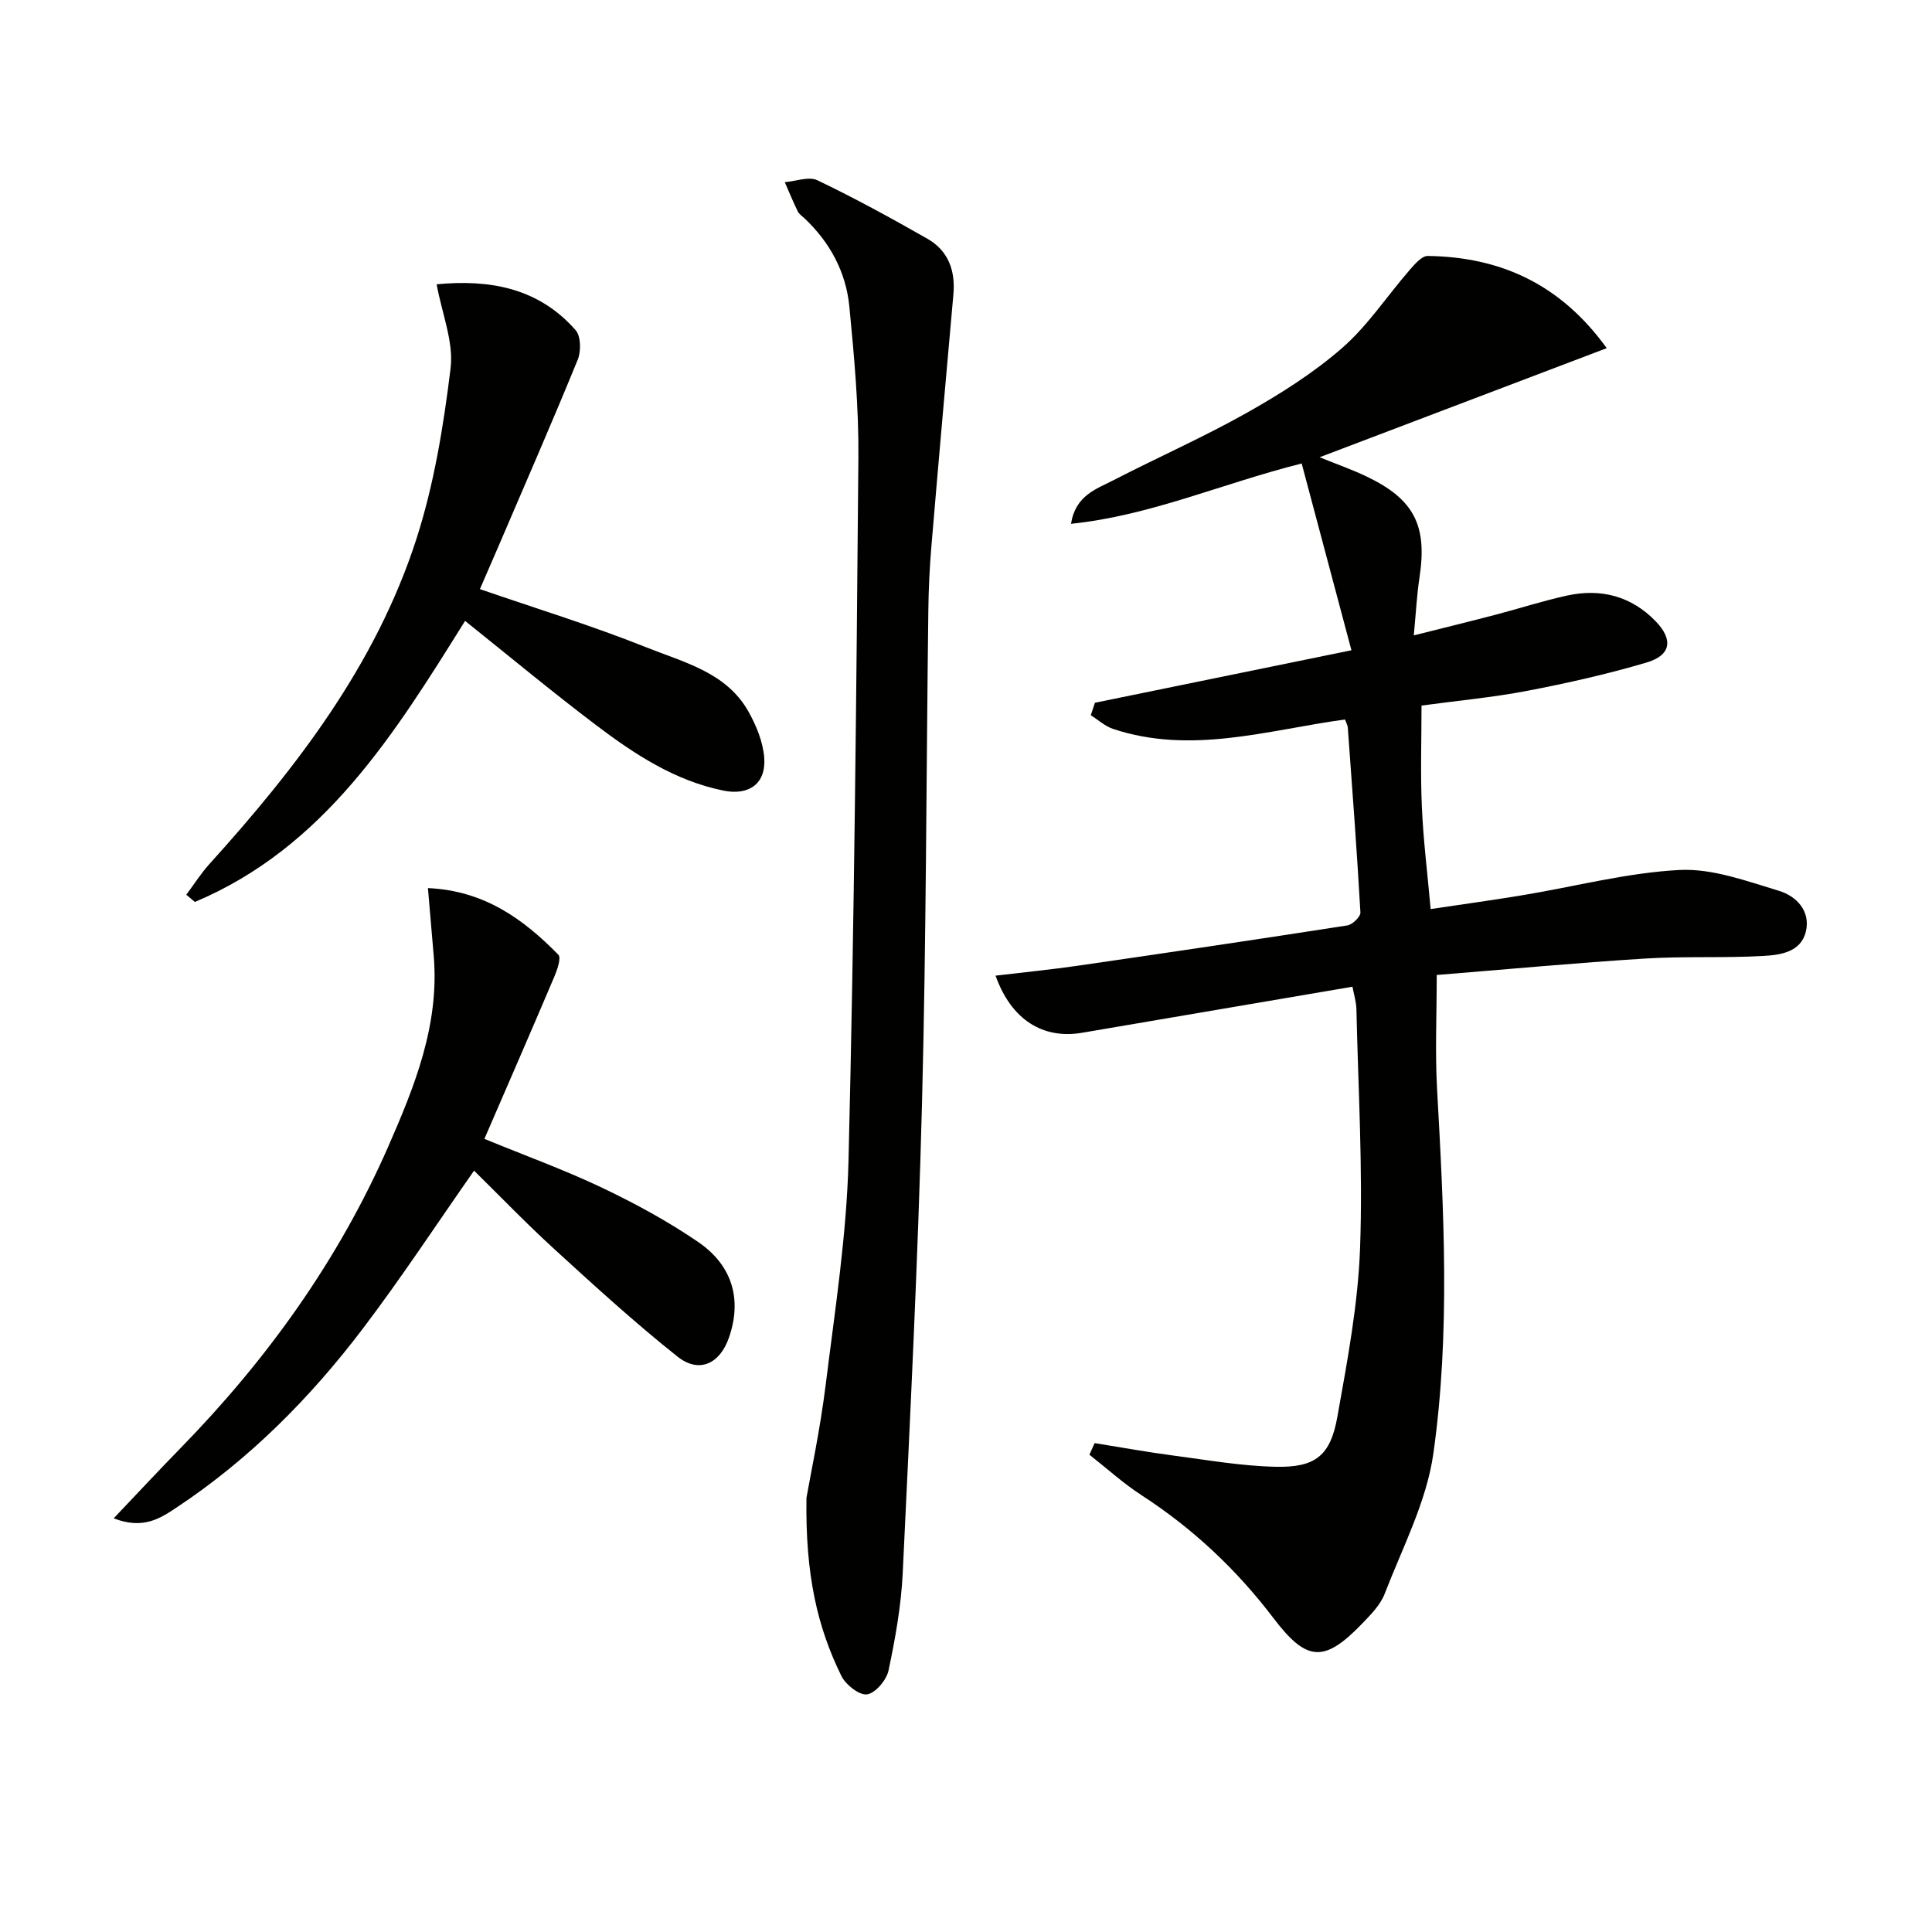 <svg enable-background="new 0 0 400 400" viewBox="0 0 400 400" xmlns="http://www.w3.org/2000/svg"><path d="m226.63 298.78c5.42.87 10.82 1.85 16.26 2.57 7.07.93 14.15 2.18 21.25 2.33 8.19.18 11.31-2.29 12.74-10.31 2.07-11.59 4.29-23.3 4.71-35.02.59-16.44-.39-32.94-.76-49.42-.04-1.57-.54-3.13-.82-4.64-19.02 3.24-37.49 6.37-55.96 9.53-8.12 1.39-14.68-2.68-17.93-11.82 5.84-.7 11.53-1.26 17.18-2.08 18.56-2.69 37.12-5.44 55.65-8.32 1.06-.17 2.76-1.81 2.71-2.68-.72-12.76-1.68-25.51-2.61-38.26-.03-.47-.3-.92-.58-1.7-15.95 2.18-31.84 7.34-48.03 1.95-1.66-.55-3.07-1.87-4.6-2.83.28-.86.56-1.72.85-2.58 17.33-3.55 34.66-7.1 53.11-10.87-3.6-13.53-6.94-26.06-10.3-38.67-16.66 4.19-31.27 10.78-47.76 12.49.95-5.92 5.25-7.19 8.76-9.01 9.16-4.73 18.62-8.9 27.6-13.95 6.93-3.9 13.8-8.24 19.77-13.44 5.29-4.61 9.27-10.72 13.93-16.09 1.06-1.22 2.55-2.99 3.81-2.97 14.99.22 27.4 5.75 37.05 19.09-20.04 7.62-39.52 15.02-59.45 22.59 3.45 1.4 6.69 2.53 9.76 4 9.84 4.71 12.56 10.16 10.92 20.89-.55 3.58-.72 7.21-1.18 11.99 6.2-1.56 11.55-2.87 16.87-4.26 4.97-1.3 9.88-2.9 14.89-3.99 6.98-1.52 13.27.11 18.32 5.33 3.69 3.82 3.18 7.05-1.92 8.55-8.1 2.39-16.38 4.26-24.68 5.85-7.13 1.37-14.4 2.03-21.88 3.05 0 7.02-.24 14 .07 20.95.29 6.79 1.14 13.55 1.82 21.18 6.47-.97 12.8-1.83 19.11-2.88 10.81-1.79 21.54-4.64 32.4-5.21 6.8-.35 13.89 2.29 20.62 4.32 3.54 1.07 6.57 4.14 5.56 8.41-1.03 4.32-5.32 4.87-8.85 5.07-8.14.46-16.34.03-24.48.54-14.25.89-28.46 2.22-43.1 3.4 0 8.21-.35 15.83.06 23.41 1.4 25.26 2.79 50.6-.76 75.69-1.41 9.95-6.38 19.43-10.07 29-.92 2.38-2.97 4.43-4.81 6.33-7.81 8.08-11.43 7.67-18.25-1.31-7.61-10.02-16.67-18.53-27.28-25.41-3.81-2.47-7.21-5.57-10.8-8.39.37-.8.72-1.6 1.08-2.4z" fill="#010100"/><path d="m166.97 310.1c.83-4.78 2.82-14.04 3.98-23.4 1.92-15.48 4.35-31.01 4.73-46.56 1.18-48.44 1.63-96.89 2.04-145.34.09-10.44-.86-20.91-1.87-31.32-.69-7.14-4.01-13.31-9.31-18.3-.49-.46-1.11-.86-1.38-1.43-.96-1.98-1.8-4.01-2.68-6.03 2.27-.18 4.97-1.25 6.75-.4 7.75 3.71 15.31 7.85 22.78 12.11 4.33 2.47 5.82 6.6 5.38 11.52-1.55 17.37-3.09 34.74-4.55 52.12-.38 4.47-.59 8.96-.64 13.45-.43 33.97-.43 67.96-1.31 101.92-.83 32.42-2.45 64.83-3.99 97.23-.32 6.77-1.54 13.55-2.94 20.19-.42 1.98-2.7 4.68-4.44 4.94-1.59.24-4.42-1.98-5.31-3.79-4.97-10.11-7.49-20.9-7.24-36.91z" fill="#010100"/><path d="m23.54 314.35c5.13-5.4 9.39-9.98 13.76-14.45 17.95-18.37 32.74-38.94 43.08-62.51 5.48-12.51 10.59-25.19 9.43-39.33-.38-4.58-.78-9.15-1.21-14.19 11.76.54 19.8 6.47 27 13.79.62.63-.2 3.05-.79 4.45-4.73 11.14-9.56 22.23-14.52 33.68 8.61 3.54 16.69 6.46 24.41 10.14 6.86 3.27 13.63 6.95 19.89 11.24 7.16 4.92 9.01 12 6.35 19.72-1.88 5.47-6.19 7.54-10.67 3.98-8.84-7.02-17.19-14.66-25.53-22.28-5.75-5.25-11.15-10.87-16.59-16.22-7.69 10.98-14.97 22.08-22.97 32.63-10.91 14.4-23.57 27.15-38.72 37.18-3.31 2.2-6.88 4.54-12.92 2.17z" fill="#010100"/><path d="m90.4 58.86c10.94-1.05 21.07.71 28.78 9.5 1.1 1.25 1.14 4.37.43 6.12-5.27 12.89-10.85 25.66-16.34 38.47-1.3 3.03-2.62 6.05-3.91 9.02 11.77 4.06 23.33 7.6 34.52 12.08 7.72 3.09 16.5 5.15 21.06 13.24 1.65 2.93 3.05 6.35 3.29 9.64.38 5.32-3.16 7.82-8.43 6.76-10.07-2.04-18.43-7.54-26.39-13.56-9.14-6.92-17.97-14.26-27.12-21.58-14.57 23.34-29.11 46.9-55.95 58.19-.59-.5-1.18-1-1.77-1.5 1.58-2.11 3-4.37 4.76-6.32 18.08-20 34.44-41.25 42.85-67.23 3.69-11.41 5.65-23.52 7.11-35.46.66-5.45-1.78-11.27-2.89-17.37z" fill="#010100"/></svg>